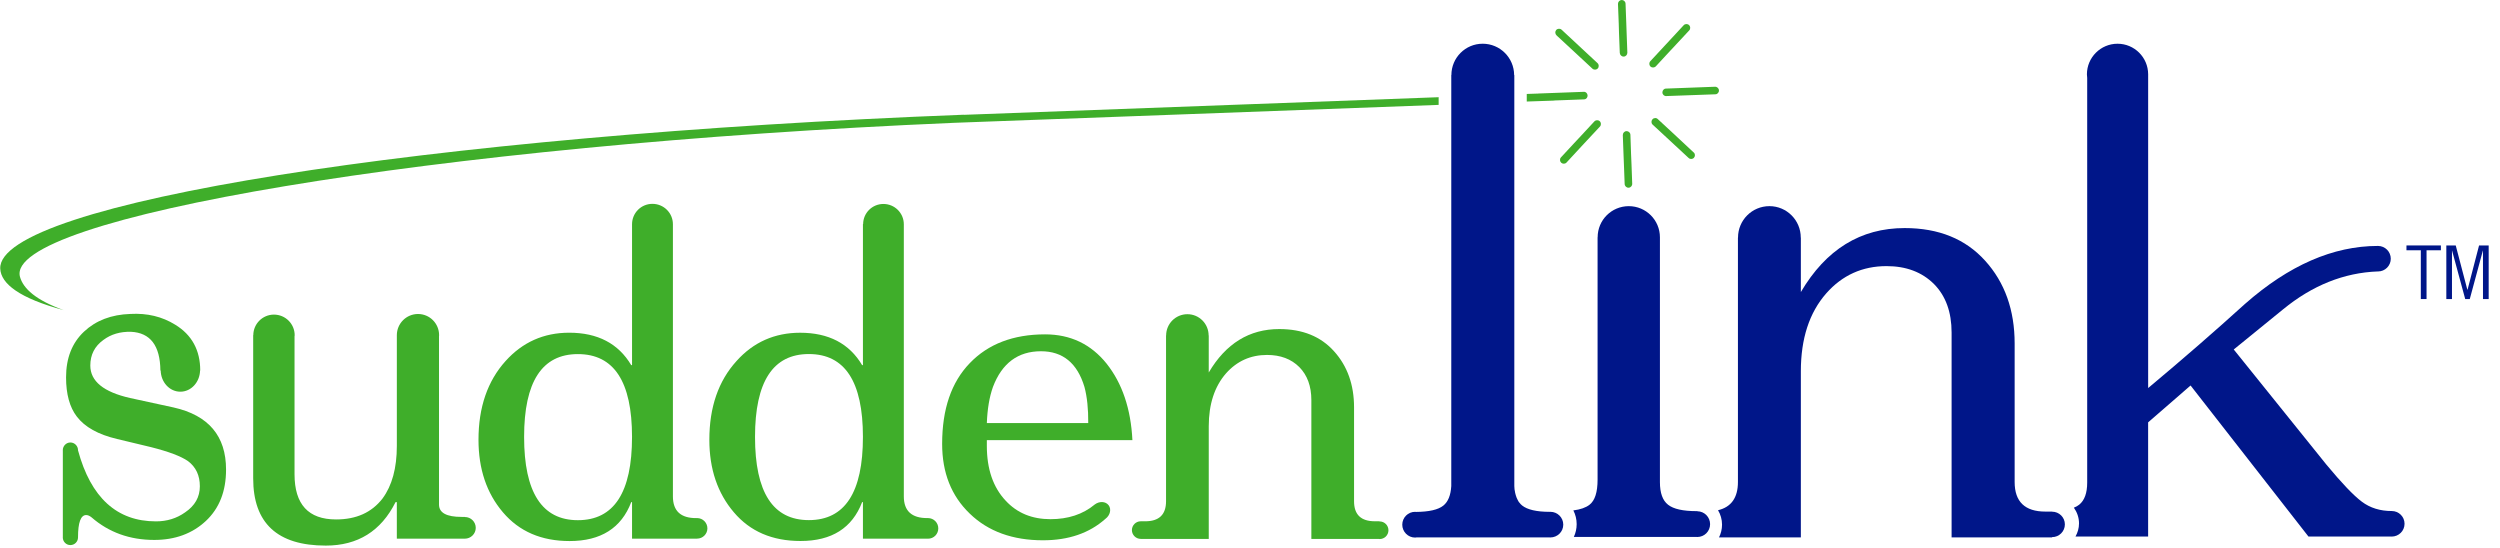 <?xml version="1.0" encoding="UTF-8"?> <svg xmlns="http://www.w3.org/2000/svg" width="219" height="48" viewBox="0 0 219 48" fill="none"><path d="M142.052 0C141.874 0.01 141.735 0.162 141.735 0.337V0.344L141.801 2.052L141.826 2.928L141.893 4.638C141.908 4.819 142.051 4.963 142.239 4.957C142.423 4.952 142.558 4.795 142.556 4.613L142.493 2.904L142.462 2.023L142.398 0.318C142.388 0.131 142.236 -0.005 142.052 0Z" fill="#3FAE2A"></path><path d="M15.207 35.694L11.401 34.867C9.074 34.343 7.911 33.393 7.911 32.022C7.911 31.077 8.292 30.331 9.059 29.778C9.731 29.276 10.534 29.044 11.468 29.065C13.168 29.145 14.028 30.274 14.051 32.458H14.077C14.098 33.485 14.857 34.313 15.799 34.313C16.738 34.313 17.499 33.485 17.526 32.458H17.54C17.54 30.677 16.807 29.334 15.352 28.446C14.199 27.73 12.892 27.42 11.431 27.501C9.751 27.554 8.398 28.075 7.354 29.056C6.311 30.04 5.787 31.371 5.787 33.058C5.787 34.531 6.104 35.675 6.725 36.485C7.425 37.408 8.6 38.066 10.252 38.454L13.227 39.168C14.79 39.563 15.858 39.971 16.467 40.391C17.165 40.916 17.507 41.653 17.507 42.596C17.507 43.543 17.072 44.306 16.212 44.885C15.474 45.412 14.619 45.672 13.661 45.672C10.241 45.672 7.958 43.598 6.834 39.451V39.434C6.834 39.067 6.534 38.761 6.164 38.761C5.802 38.761 5.501 39.067 5.501 39.434C5.501 39.443 5.504 39.451 5.504 39.467V47.048C5.504 47.064 5.501 47.069 5.501 47.081C5.501 47.453 5.802 47.749 6.164 47.749C6.534 47.749 6.834 47.453 6.834 47.081V47.055C6.834 45.768 7.078 45.118 7.548 45.118C7.699 45.118 7.85 45.187 8.017 45.318C9.531 46.635 11.36 47.298 13.514 47.298C15.339 47.298 16.84 46.746 18.029 45.641C19.212 44.534 19.802 43.039 19.802 41.137C19.802 38.194 18.271 36.382 15.207 35.694Z" fill="#3FAE2A"></path><path d="M99.199 38.559C99.064 35.805 98.303 33.577 96.943 31.86C95.574 30.151 93.775 29.29 91.55 29.29C88.763 29.29 86.564 30.133 84.954 31.81C83.333 33.489 82.532 35.843 82.532 38.886C82.532 41.407 83.333 43.439 84.954 44.995C86.563 46.554 88.711 47.329 91.368 47.329C93.597 47.329 95.419 46.708 96.824 45.46V45.452C96.832 45.448 96.839 45.448 96.845 45.442C97.26 45.128 97.371 44.592 97.114 44.256C96.845 43.908 96.304 43.889 95.898 44.195H95.89L95.888 44.199C95.884 44.204 95.881 44.209 95.881 44.209C94.852 45.059 93.56 45.48 92.018 45.48C90.412 45.48 89.1 44.943 88.105 43.868C86.996 42.695 86.447 41.09 86.447 39.058V38.558H99.199V38.559ZM86.982 33.898C87.773 31.809 89.18 30.77 91.19 30.77C93.103 30.77 94.372 31.809 94.999 33.898C95.234 34.781 95.339 35.836 95.33 37.059H86.448C86.494 35.835 86.668 34.781 86.982 33.898Z" fill="#3FAE2A"></path><path d="M120.858 45.678C120.858 45.678 120.842 45.682 120.84 45.682V45.664H120.444C119.22 45.664 118.615 45.083 118.615 43.908V35.683C118.615 33.699 118.027 32.06 116.86 30.769C115.692 29.468 114.096 28.826 112.062 28.826C109.443 28.826 107.384 30.09 105.886 32.631V29.388H105.876C105.876 28.36 105.047 27.524 104.017 27.524C102.984 27.524 102.153 28.36 102.153 29.388H102.145V43.909C102.145 45.084 101.534 45.665 100.32 45.665H99.953H99.926C99.502 45.665 99.155 46.014 99.155 46.436C99.155 46.858 99.503 47.206 99.926 47.206V47.212H105.887V37.341C105.887 35.407 106.395 33.855 107.399 32.708C108.351 31.632 109.556 31.093 110.992 31.093C112.166 31.093 113.11 31.447 113.817 32.154C114.516 32.859 114.875 33.824 114.875 35.049V47.213H120.833C120.843 47.217 120.848 47.222 120.848 47.222C121.285 47.222 121.628 46.879 121.628 46.451C121.627 46.024 121.283 45.678 120.858 45.678Z" fill="#3FAE2A"></path><path d="M40.727 45.291V45.281H40.437C39.117 45.281 38.457 44.924 38.457 44.2V29.467C38.457 29.426 38.465 29.393 38.465 29.36C38.465 28.339 37.645 27.506 36.618 27.506C35.597 27.506 34.763 28.338 34.763 29.36V39.066C34.763 41.01 34.341 42.542 33.51 43.668C32.563 44.894 31.214 45.503 29.437 45.503C27.013 45.503 25.801 44.184 25.801 41.544V29.46C25.801 29.427 25.814 29.398 25.814 29.369C25.814 28.372 25.004 27.559 23.997 27.559C23.003 27.559 22.193 28.366 22.189 29.36H22.179V41.905C22.179 45.829 24.297 47.794 28.537 47.794C31.344 47.794 33.381 46.524 34.649 43.989H34.762V47.185H40.686C40.686 47.185 40.71 47.188 40.719 47.188C41.247 47.188 41.676 46.76 41.676 46.241C41.676 45.714 41.25 45.293 40.727 45.291Z" fill="#3FAE2A"></path><path d="M61.069 45.384C61.058 45.384 61.051 45.386 61.034 45.386C59.638 45.403 58.947 44.768 58.947 43.483V19.665V19.644C58.947 18.656 58.145 17.857 57.151 17.857C56.162 17.857 55.367 18.656 55.367 19.644V19.675V31.986H55.295C54.169 30.091 52.354 29.145 49.861 29.145C47.634 29.145 45.774 29.974 44.287 31.628C42.711 33.376 41.916 35.673 41.916 38.524C41.916 41.085 42.628 43.201 44.057 44.878C45.484 46.558 47.43 47.396 49.898 47.396C52.63 47.396 54.432 46.257 55.295 43.988H55.367V47.185H61.069V47.183C61.564 47.183 61.968 46.778 61.968 46.284C61.968 45.79 61.564 45.384 61.069 45.384ZM50.622 45.568C47.483 45.568 45.912 43.139 45.912 38.274C45.912 33.434 47.483 31.019 50.622 31.019C53.787 31.019 55.366 33.434 55.366 38.274C55.366 43.139 53.787 45.568 50.622 45.568Z" fill="#3FAE2A"></path><path d="M81.293 45.384H81.257C79.87 45.397 79.175 44.76 79.175 43.485V19.665V19.649C79.175 18.662 78.373 17.867 77.387 17.867C76.41 17.867 75.616 18.652 75.61 19.631H75.593V31.986H75.523C74.398 30.09 72.583 29.148 70.091 29.148C67.862 29.148 65.996 29.974 64.518 31.628C62.931 33.376 62.139 35.673 62.139 38.524C62.139 41.085 62.856 43.201 64.287 44.878C65.712 46.559 67.658 47.391 70.125 47.391C72.861 47.391 74.652 46.256 75.522 43.987H75.593V47.185H81.234C81.257 47.185 81.277 47.19 81.294 47.19C81.796 47.19 82.194 46.788 82.194 46.286C82.194 45.789 81.795 45.384 81.293 45.384ZM70.855 45.562C67.712 45.562 66.14 43.139 66.14 38.274C66.14 33.433 67.712 31.014 70.855 31.014C74.015 31.014 75.593 33.433 75.593 38.274C75.593 43.139 74.015 45.562 70.855 45.562Z" fill="#3FAE2A"></path><path d="M83.549 10.76L126.025 9.188V8.515L84.423 10.059L84.42 10.05C37.242 11.866 -0.194 17.826 0.021 23.526C0.073 24.862 1.738 26.137 5.584 27.169C3.131 26.29 2.038 25.278 1.751 24.254C0.331 19.108 37.815 12.711 83.549 10.76Z" fill="#3FAE2A"></path><path d="M138.755 8.043L134.779 8.191L134.777 8.195L133.744 8.23V8.894L136.162 8.812V8.801L136.389 8.794L137.193 8.764L138.779 8.704C138.95 8.697 139.08 8.544 139.073 8.364C139.062 8.184 138.93 8.039 138.755 8.043Z" fill="#3FAE2A"></path><path d="M135.814 44.835C135.814 44.835 135.769 44.837 135.75 44.837C134.602 44.835 133.793 44.646 133.34 44.282C133.244 44.211 133.16 44.111 133.082 44.01C133.073 43.997 133.07 43.989 133.05 43.977C132.989 43.869 132.922 43.754 132.869 43.628C132.858 43.614 132.857 43.602 132.851 43.584C132.801 43.452 132.757 43.311 132.722 43.152C132.722 43.138 132.722 43.127 132.717 43.114C132.68 42.951 132.655 42.769 132.654 42.576V6.578H132.638V6.57C132.629 5.058 131.401 3.83 129.883 3.83C128.366 3.83 127.145 5.059 127.142 6.57H127.132V42.579C127.083 43.385 126.855 43.954 126.438 44.289C125.985 44.656 125.174 44.835 124.029 44.845C124.009 44.842 123.984 44.835 123.965 44.835C123.341 44.835 122.839 45.344 122.839 45.963C122.839 46.579 123.341 47.092 123.965 47.092C124 47.092 124.033 47.08 124.075 47.078H132.654H135.705C135.741 47.078 135.773 47.08 135.813 47.08C136.436 47.08 136.942 46.579 136.942 45.959C136.943 45.338 136.437 44.835 135.814 44.835Z" fill="#001689"></path><path d="M139.962 5.999C140.085 5.865 140.076 5.652 139.945 5.532L136.799 2.605C136.667 2.482 136.452 2.492 136.328 2.621C136.211 2.754 136.214 2.967 136.353 3.088L136.345 3.092L137.601 4.256L139.495 6.014C139.628 6.137 139.837 6.129 139.962 5.999Z" fill="#3FAE2A"></path><path d="M148.389 13.821C148.511 13.686 148.507 13.481 148.371 13.358L146.476 11.592L145.222 10.432C145.098 10.302 144.88 10.316 144.757 10.449C144.637 10.582 144.637 10.792 144.769 10.915L146.025 12.077L146.671 12.677L147.922 13.837C148.054 13.963 148.262 13.957 148.389 13.821Z" fill="#3FAE2A"></path><path d="M150.579 7.918C150.575 7.736 150.421 7.596 150.24 7.599L145.939 7.76C145.755 7.762 145.624 7.918 145.626 8.102C145.634 8.284 145.783 8.428 145.964 8.415L150.268 8.26C150.445 8.258 150.589 8.102 150.579 7.918Z" fill="#3FAE2A"></path><path d="M140.136 10.618C140.001 10.493 139.791 10.505 139.664 10.639L138.505 11.889L137.904 12.531L136.742 13.784C136.617 13.922 136.628 14.126 136.763 14.255C136.898 14.376 137.107 14.37 137.23 14.235L138.386 12.983L138.987 12.337L140.151 11.091C140.279 10.954 140.266 10.737 140.136 10.618Z" fill="#3FAE2A"></path><path d="M147.954 2.192C147.82 2.071 147.612 2.079 147.488 2.213L146.331 3.462L144.571 5.358C144.443 5.495 144.454 5.702 144.581 5.831C144.718 5.948 144.924 5.942 145.052 5.808V5.81L146.209 4.558L146.814 3.912L147.978 2.661C148.102 2.526 148.09 2.317 147.954 2.192Z" fill="#3FAE2A"></path><path d="M142.486 11.487C142.293 11.493 142.158 11.648 142.158 11.836L142.221 13.544L142.256 14.422L142.32 16.121C142.327 16.306 142.485 16.451 142.665 16.444C142.846 16.438 142.986 16.28 142.982 16.102L142.92 14.393L142.882 13.515L142.824 11.809C142.818 11.623 142.665 11.485 142.486 11.487Z" fill="#3FAE2A"></path><path d="M148.692 44.788V44.776H148.63C147.429 44.776 146.6 44.59 146.126 44.217C145.647 43.849 145.409 43.187 145.409 42.229V20.786C145.409 19.276 144.184 18.059 142.683 18.059C141.173 18.059 139.954 19.276 139.954 20.786H139.948V42.018C139.948 43.114 139.717 43.849 139.24 44.217C138.922 44.467 138.442 44.634 137.826 44.712C138.011 45.074 138.116 45.482 138.116 45.918C138.116 46.316 138.024 46.695 137.868 47.036H148.63C148.63 47.036 148.662 47.041 148.682 47.041C149.305 47.041 149.804 46.541 149.804 45.916C149.804 45.297 149.305 44.793 148.692 44.788Z" fill="#001689"></path><path d="M209.521 44.766C208.499 44.766 207.625 44.496 206.897 43.948C206.17 43.407 205.14 42.321 203.799 40.708L195.676 30.614L199.997 27.099C202.562 24.997 205.334 23.888 208.296 23.778L208.313 23.78C208.934 23.78 209.432 23.278 209.432 22.665C209.432 22.048 208.934 21.544 208.316 21.544L208.306 21.548L208.304 21.544C204.385 21.544 200.505 23.239 196.662 26.622C194.046 28.993 191.224 31.449 188.178 33.993V6.499C188.169 5.024 186.972 3.831 185.496 3.831C184.017 3.831 182.814 5.033 182.814 6.514C182.814 6.613 182.824 6.726 182.838 6.826V42.279C182.838 43.195 182.6 43.839 182.138 44.211C182.012 44.315 181.852 44.399 181.671 44.473C181.947 44.858 182.122 45.332 182.122 45.853C182.122 46.27 182.003 46.657 181.814 46.999H188.176V36.998L191.894 33.769L202.219 46.998H209.483C209.496 47.005 209.505 47.005 209.505 47.005C210.136 47.005 210.638 46.503 210.638 45.882C210.64 45.267 210.138 44.766 209.521 44.766Z" fill="#001689"></path><path d="M179.762 44.823L179.754 44.815H179.175C177.379 44.815 176.483 43.946 176.483 42.223V30.09C176.483 27.162 175.62 24.74 173.899 22.84C172.176 20.931 169.831 19.979 166.847 19.979C162.985 19.979 159.953 21.853 157.755 25.584V20.822H157.747V20.808C157.747 19.292 156.517 18.058 155.002 18.058C153.479 18.058 152.25 19.292 152.25 20.808V20.822H152.243V42.222C152.243 43.601 151.653 44.421 150.5 44.695C150.721 45.065 150.851 45.502 150.851 45.959C150.851 46.361 150.751 46.742 150.584 47.078H157.755V32.521C157.755 29.664 158.495 27.388 159.981 25.697C161.379 24.111 163.144 23.312 165.26 23.312C166.982 23.312 168.364 23.836 169.412 24.876C170.445 25.916 170.96 27.335 170.96 29.135V47.077H179.754V47.052H179.762C180.381 47.052 180.883 46.554 180.883 45.935C180.883 45.321 180.381 44.823 179.762 44.823Z" fill="#001689"></path><path d="M213.822 21.924H212.565V26.196H212.064V21.924H210.806V21.501H213.822V21.924Z" fill="#001689"></path><path d="M214.793 26.198H214.298V21.5H215.122L216.137 25.371H216.16L217.166 21.5H218.008V26.198H217.509V21.946H217.501L216.352 26.198H215.953L214.8 21.946H214.793V26.198Z" fill="#001689"></path></svg> 
